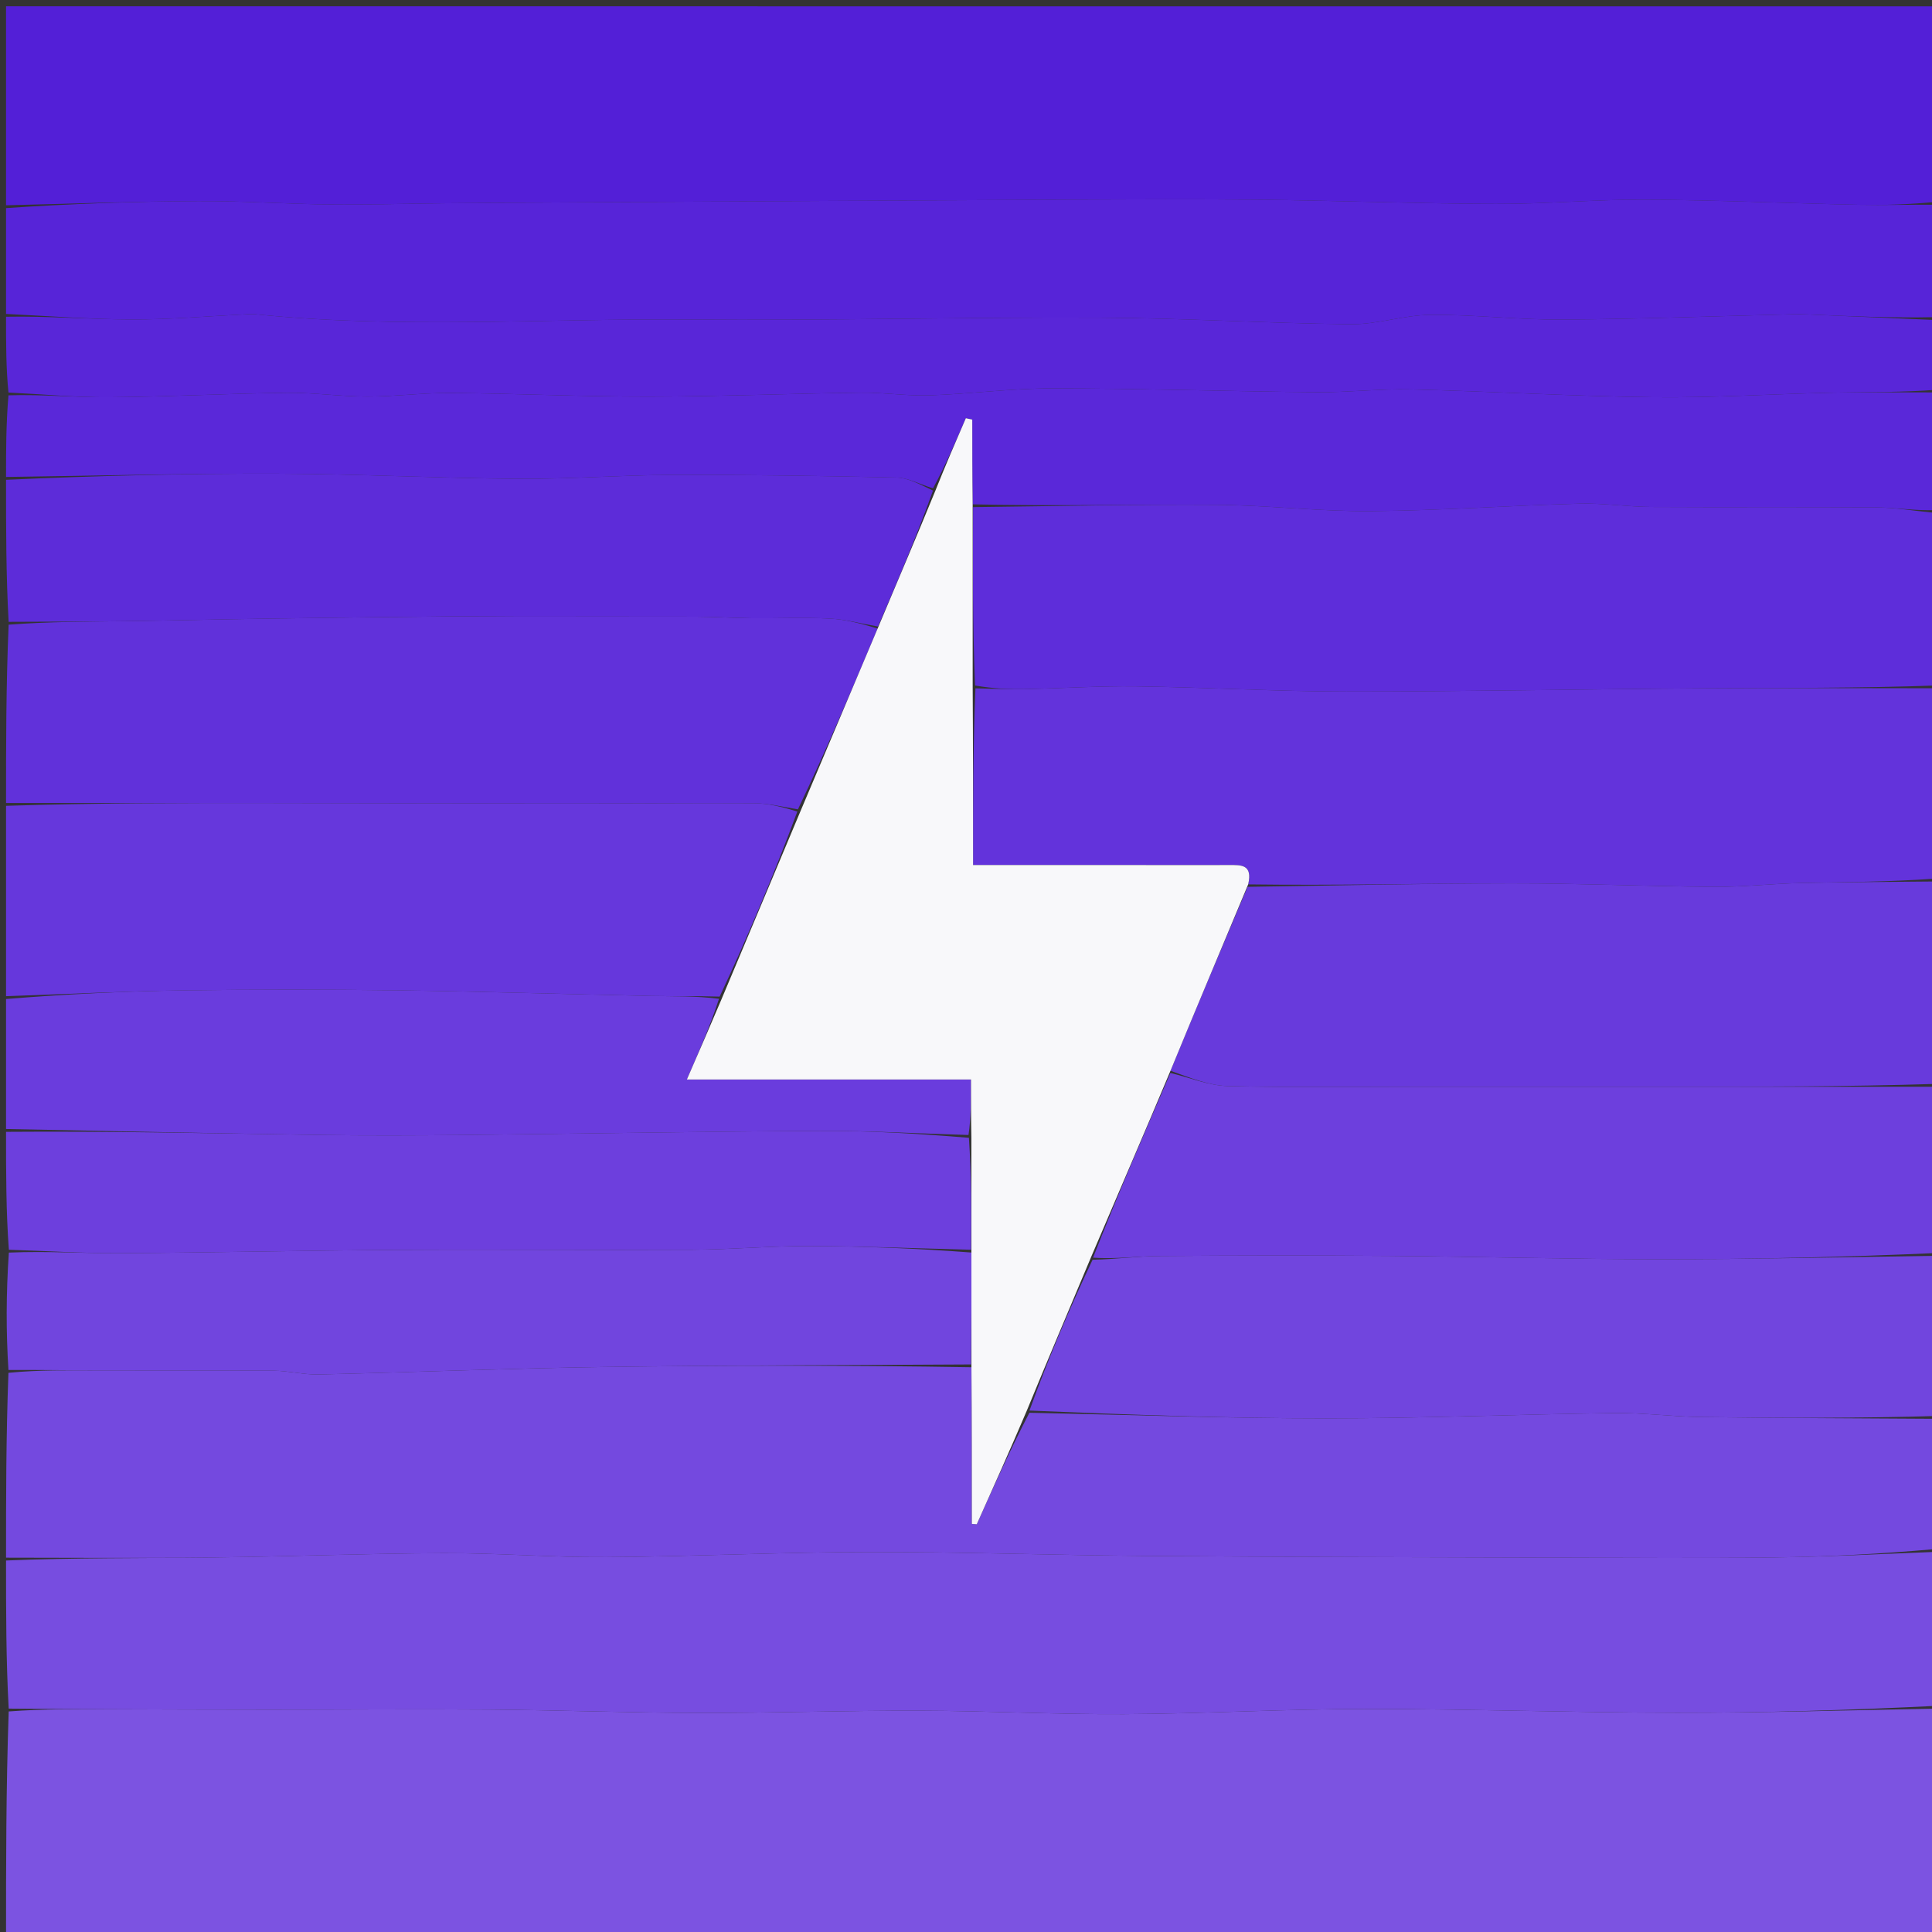 <svg version="1.1" id="Layer_1" xmlns="http://www.w3.org/2000/svg" xmlns:xlink="http://www.w3.org/1999/xlink" x="0px" y="0px"
	 width="100%" viewBox="0 0 320 320" enable-background="new 0 0 320 320" xml:space="preserve">
<rect x="0" y="0" width="320" height="320" fill="#333333" stroke="none"/>
<path fill="#7C53E1" opacity="1" stroke="none" 
	d="
M321,283 
	C321,295.653 321,308.305 321,320.953 
	C214.333,320.948 107.667,320.948 1,320.948 
	C1,308.577 1,296.257 1.441,283.469 
	C7.182,283.037 12.481,283.088 17.78,283.109 
	C26.687,283.143 35.593,283.176 44.5,283.178 
	C56.654,283.18 68.809,283.067 80.962,283.162 
	C92.538,283.253 104.111,283.69 115.686,283.714 
	C127.905,283.738 140.125,283.313 152.343,283.346 
	C163.632,283.376 174.921,283.98 186.208,283.918 
	C199.466,283.845 212.72,283.072 225.977,283.063 
	C243.232,283.052 260.488,283.669 277.745,283.688 
	C292.163,283.703 306.581,283.247 321,283 
z"/>
<path fill="#531FD7" opacity="1" stroke="none" 
	d="
M1,34 
	C1,23.012 1,12.025 1,1.043 
	C107.667,1.049 214.333,1.049 321,1.049 
	C321,11.754 321,22.408 320.608,33.445 
	C316.103,33.866 311.987,34.011 307.876,33.922 
	C296.099,33.668 284.325,33.138 272.549,33.071 
	C264.275,33.023 255.997,33.801 247.723,33.773 
	C234.767,33.729 221.813,33.234 208.857,33.083 
	C198.273,32.96 187.686,33.019 177.101,33.068 
	C150.675,33.191 124.251,33.351 97.826,33.501 
	C89.7,33.547 81.575,33.597 73.45,33.67 
	C67.177,33.727 60.903,33.94 54.632,33.869 
	C47.35,33.788 40.069,33.268 32.79,33.308 
	C22.192,33.366 11.597,33.753 1,34 
z"/>
<path fill="#7449DF" opacity="1" stroke="none" 
	d="
M1,258 
	C1,247.979 1,237.958 1.399,227.381 
	C6.566,226.882 11.333,226.975 16.101,226.989 
	C25.857,227.017 35.613,226.957 45.368,227.037 
	C47.843,227.057 50.32,227.713 52.786,227.656 
	C68.473,227.295 84.154,226.649 99.841,226.419 
	C120.17,226.121 140.503,226.122 160.902,226.46 
	C160.969,235.419 160.969,243.913 160.969,252.407 
	C161.24,252.426 161.512,252.445 161.783,252.463 
	C164.542,246.309 167.302,240.154 170.498,233.999 
	C187.173,234.333 203.413,234.924 219.652,234.927 
	C235.57,234.93 251.487,234.255 267.406,234.048 
	C272.204,233.986 277.007,234.647 281.81,234.71 
	C294.873,234.883 307.937,234.913 321,235 
	C321,242.021 321,249.042 320.583,256.572 
	C311.409,257.388 302.654,257.851 293.894,257.962 
	C281.806,258.114 269.714,258.028 257.624,257.993 
	C235.033,257.927 212.443,257.892 189.853,257.713 
	C174.442,257.592 159.032,257.033 143.622,257.065 
	C129.223,257.095 114.826,257.809 100.427,257.909 
	C91.454,257.972 82.476,257.22 73.502,257.254 
	C60.591,257.302 47.682,257.823 34.769,257.973 
	C23.514,258.103 12.257,258 1,258 
z"/>
<path fill="#774DE0" opacity="1" stroke="none" 
	d="
M1,258.469 
	C12.257,258 23.514,258.103 34.769,257.973 
	C47.682,257.823 60.591,257.302 73.502,257.254 
	C82.476,257.22 91.454,257.972 100.427,257.909 
	C114.826,257.809 129.223,257.095 143.622,257.065 
	C159.032,257.033 174.442,257.592 189.853,257.713 
	C212.443,257.892 235.033,257.927 257.624,257.993 
	C269.714,258.028 281.806,258.114 293.894,257.962 
	C302.654,257.851 311.409,257.388 320.583,257.041 
	C321,265.354 321,273.708 321,282.531 
	C306.581,283.247 292.163,283.703 277.745,283.688 
	C260.488,283.669 243.232,283.052 225.977,283.063 
	C212.72,283.072 199.466,283.845 186.208,283.918 
	C174.921,283.98 163.632,283.376 152.343,283.346 
	C140.125,283.313 127.905,283.738 115.686,283.714 
	C104.111,283.69 92.538,283.253 80.962,283.162 
	C68.809,283.067 56.654,283.18 44.5,283.178 
	C35.593,283.176 26.687,283.143 17.78,283.109 
	C12.481,283.088 7.182,283.037 1.441,283 
	C1,274.979 1,266.958 1,258.469 
z"/>
<path fill="#5724D8" opacity="1" stroke="none" 
	d="
M1,34.468 
	C11.597,33.753 22.192,33.366 32.79,33.308 
	C40.069,33.268 47.35,33.788 54.632,33.869 
	C60.903,33.94 67.177,33.727 73.45,33.67 
	C81.575,33.597 89.7,33.547 97.826,33.501 
	C124.251,33.351 150.675,33.191 177.101,33.068 
	C187.686,33.019 198.273,32.96 208.857,33.083 
	C221.813,33.234 234.767,33.729 247.723,33.773 
	C255.997,33.801 264.275,33.023 272.549,33.071 
	C284.325,33.138 296.099,33.668 307.876,33.922 
	C311.987,34.011 316.103,33.866 320.608,33.914 
	C321,40.021 321,46.042 320.548,52.532 
	C313.203,52.692 306.31,52.381 299.416,52.08 
	C298.585,52.043 297.752,52.034 296.92,52.054 
	C284.167,52.365 271.415,52.852 258.66,52.934 
	C251.424,52.981 244.182,52.092 236.946,52.15 
	C232.533,52.185 228.122,53.752 223.719,53.704 
	C209.795,53.553 195.877,52.675 181.955,52.615 
	C159.386,52.519 136.813,53.12 114.246,52.927 
	C90.216,52.721 66.156,54.512 42.154,52.037 
	C41.661,51.986 41.155,52.041 40.656,52.066 
	C34.37,52.37 28.082,52.937 21.796,52.915 
	C14.863,52.891 7.932,52.328 1,52 
	C1,46.312 1,40.624 1,34.468 
z"/>
<path fill="#5A28D9" opacity="1" stroke="none" 
	d="
M321,65 
	C321,71.354 321,77.709 320.582,84.49 
	C317.028,84.612 313.894,84.068 310.756,84.042 
	C298.331,83.94 285.904,84.049 273.479,83.971 
	C269.513,83.946 265.543,83.314 261.587,83.423 
	C250.057,83.741 238.536,84.57 227.007,84.661 
	C218.469,84.728 209.927,83.677 201.383,83.618 
	C187.98,83.525 174.574,83.848 161.103,83.534 
	C161.037,78.549 161.037,74.025 161.037,69.5 
	C160.683,69.423 160.329,69.345 159.975,69.268 
	C158.283,73.177 156.591,77.087 154.54,80.888 
	C152.298,80.196 150.426,79.145 148.531,79.101 
	C136.189,78.817 123.841,78.624 111.496,78.658 
	C102.926,78.682 94.354,79.37 85.787,79.307 
	C72.554,79.209 59.324,78.503 46.092,78.458 
	C31.062,78.407 16.031,78.8 1,79 
	C1,74.643 1,70.286 1.402,65.477 
	C7.241,65.301 12.68,65.84 18.115,65.796 
	C27.892,65.718 37.665,65.179 47.443,65.06 
	C51.903,65.006 56.369,65.681 60.833,65.683 
	C65.472,65.685 70.112,65.048 74.749,65.088 
	C85.642,65.181 96.533,65.706 107.424,65.692 
	C119.145,65.678 130.865,65.187 142.587,65.036 
	C146.38,64.988 150.188,65.609 153.974,65.481 
	C160.745,65.251 167.505,64.326 174.269,64.33 
	C188.847,64.339 203.424,64.824 218.003,64.964 
	C223.248,65.014 228.503,64.376 233.742,64.502 
	C247.119,64.823 260.486,65.638 273.862,65.793 
	C283.799,65.908 293.744,65.245 303.687,65.035 
	C309.456,64.914 315.229,65.005 321,65 
z"/>
<path fill="#6333DB" opacity="1" stroke="none" 
	d="
M321,114 
	C321,124.354 321,134.708 320.541,145.531 
	C312.814,146.078 305.546,146.089 298.281,146.257 
	C293.474,146.368 288.669,146.928 283.866,146.892 
	C272.692,146.81 261.519,146.301 250.346,146.313 
	C235.777,146.328 221.208,146.68 206.735,146.485 
	C207.514,143.15 205.546,143.273 203.631,143.278 
	C198.49,143.291 193.349,143.278 188.208,143.278 
	C179.305,143.277 170.401,143.278 161.171,143.278 
	C161.171,133.14 161.171,123.567 161.564,114.009 
	C164.587,114.067 167.218,114.187 169.846,114.136 
	C175.984,114.014 182.124,113.6 188.258,113.685 
	C199.828,113.847 211.393,114.534 222.96,114.539 
	C242.676,114.546 262.391,114.147 282.107,114.012 
	C295.071,113.923 308.036,113.998 321,114 
z"/>
<path fill="#5E2DDA" opacity="1" stroke="none" 
	d="
M321,113.531 
	C308.036,113.998 295.071,113.923 282.107,114.012 
	C262.391,114.147 242.676,114.546 222.96,114.539 
	C211.393,114.534 199.828,113.847 188.258,113.685 
	C182.124,113.6 175.984,114.014 169.846,114.136 
	C167.218,114.187 164.587,114.067 161.498,113.545 
	C161.083,103.375 161.127,93.685 161.17,83.995 
	C174.574,83.848 187.98,83.525 201.383,83.618 
	C209.927,83.677 218.469,84.728 227.007,84.661 
	C238.536,84.57 250.057,83.741 261.587,83.423 
	C265.543,83.314 269.513,83.946 273.479,83.971 
	C285.904,84.049 298.331,83.94 310.756,84.042 
	C313.894,84.068 317.028,84.612 320.582,84.959 
	C321,94.354 321,103.708 321,113.531 
z"/>
<path fill="#6131DA" opacity="1" stroke="none" 
	d="
M1,133 
	C1,123.312 1,113.625 1.43,103.464 
	C8.123,102.959 14.387,102.967 20.65,102.885 
	C28.725,102.779 36.798,102.577 44.873,102.458 
	C54.765,102.313 64.658,102.192 74.55,102.097 
	C78.37,102.06 82.191,102.136 86.012,102.137 
	C95.724,102.141 105.437,102.108 115.15,102.141 
	C118.297,102.151 121.443,102.368 124.591,102.401 
	C128.88,102.446 133.178,102.242 137.456,102.461 
	C140.131,102.599 142.775,103.32 145.361,104.11 
	C141.054,114.37 136.819,124.298 132.16,134.059 
	C129.446,133.595 127.158,133.057 124.867,133.043 
	C114.614,132.98 104.361,133.095 94.108,133.092 
	C77.593,133.087 61.079,133.03 44.564,133.012 
	C30.043,132.996 15.521,133.003 1,133 
z"/>
<path fill="#683ADC" opacity="1" stroke="none" 
	d="
M206.639,146.887 
	C221.208,146.68 235.777,146.328 250.346,146.313 
	C261.519,146.301 272.692,146.81 283.866,146.892 
	C288.669,146.928 293.474,146.368 298.281,146.257 
	C305.546,146.089 312.814,146.078 320.541,146 
	C321,157.021 321,168.042 320.536,179.531 
	C305.645,180 291.217,180 276.789,180 
	C263.208,180 249.627,180 236.046,180 
	C225.162,179.999 214.274,180.167 203.397,179.893 
	C200.202,179.812 197.039,178.477 193.87,177.351 
	C198.133,166.953 202.386,156.92 206.639,146.887 
z"/>
<path fill="#5926D8" opacity="1" stroke="none" 
	d="
M321,64.539 
	C315.229,65.005 309.456,64.914 303.687,65.035 
	C293.744,65.245 283.799,65.908 273.862,65.793 
	C260.486,65.638 247.119,64.823 233.742,64.502 
	C228.503,64.376 223.248,65.014 218.003,64.964 
	C203.424,64.824 188.847,64.339 174.269,64.33 
	C167.505,64.326 160.745,65.251 153.974,65.481 
	C150.188,65.609 146.38,64.988 142.587,65.036 
	C130.865,65.187 119.145,65.678 107.424,65.692 
	C96.533,65.706 85.642,65.181 74.749,65.088 
	C70.112,65.048 65.472,65.685 60.833,65.683 
	C56.369,65.681 51.903,65.006 47.443,65.06 
	C37.665,65.179 27.892,65.718 18.115,65.796 
	C12.68,65.84 7.241,65.301 1.402,65.013 
	C1,60.975 1,56.951 1,52.463 
	C7.932,52.328 14.863,52.891 21.796,52.915 
	C28.082,52.937 34.37,52.37 40.656,52.066 
	C41.155,52.041 41.661,51.986 42.154,52.037 
	C66.156,54.512 90.216,52.721 114.246,52.927 
	C136.813,53.12 159.386,52.519 181.955,52.615 
	C195.877,52.675 209.795,53.553 223.719,53.704 
	C228.122,53.752 232.533,52.185 236.946,52.15 
	C244.182,52.092 251.424,52.981 258.66,52.934 
	C271.415,52.852 284.167,52.365 296.92,52.054 
	C297.752,52.034 298.585,52.043 299.416,52.08 
	C306.31,52.381 313.203,52.692 320.548,53 
	C321,56.693 321,60.386 321,64.539 
z"/>
<path fill="#6637DC" opacity="1" stroke="none" 
	d="
M1,133.469 
	C15.521,133.003 30.043,132.996 44.564,133.012 
	C61.079,133.03 77.593,133.087 94.108,133.092 
	C104.361,133.095 114.614,132.98 124.867,133.043 
	C127.158,133.057 129.446,133.595 132.062,134.423 
	C128.12,145.044 123.851,155.133 119.198,165.071 
	C115.198,164.94 111.581,165.041 107.967,164.966 
	C93.924,164.674 79.883,164.22 65.838,164.032 
	C54.001,163.874 42.158,163.872 30.321,164.04 
	C20.545,164.178 10.774,164.667 1,165 
	C1,154.646 1,144.292 1,133.469 
z"/>
<path fill="#7145DE" opacity="1" stroke="none" 
	d="
M321,234.531 
	C307.937,234.913 294.873,234.883 281.81,234.71 
	C277.007,234.647 272.204,233.986 267.406,234.048 
	C251.487,234.255 235.57,234.93 219.652,234.927 
	C203.413,234.924 187.173,234.333 170.513,233.634 
	C173.625,224.991 177.158,216.715 180.966,208.654 
	C184.814,208.581 188.386,208.069 191.962,208.04 
	C204.699,207.938 217.438,207.92 230.175,208.021 
	C245.239,208.14 260.301,208.577 275.364,208.576 
	C290.576,208.575 305.788,208.207 321,208 
	C321,216.688 321,225.375 321,234.531 
z"/>
<path fill="#6D3FDD" opacity="1" stroke="none" 
	d="
M321,207.531 
	C305.788,208.207 290.576,208.575 275.364,208.576 
	C260.301,208.577 245.239,208.14 230.175,208.021 
	C217.438,207.92 204.699,207.938 191.962,208.04 
	C188.386,208.069 184.814,208.581 181.042,208.312 
	C185.183,197.74 189.522,187.728 193.861,177.716 
	C197.039,178.477 200.202,179.812 203.397,179.893 
	C214.274,180.167 225.162,179.999 236.046,180 
	C249.627,180 263.208,180 276.789,180 
	C291.217,180 305.645,180 320.536,180 
	C321,189.021 321,198.042 321,207.531 
z"/>
<path fill="#5D2CD9" opacity="1" stroke="none" 
	d="
M145.433,103.779 
	C142.775,103.32 140.131,102.599 137.456,102.461 
	C133.178,102.242 128.88,102.446 124.591,102.401 
	C121.443,102.368 118.297,102.151 115.15,102.141 
	C105.437,102.108 95.724,102.141 86.012,102.137 
	C82.191,102.136 78.37,102.06 74.55,102.097 
	C64.658,102.192 54.765,102.313 44.873,102.458 
	C36.798,102.577 28.725,102.779 20.65,102.885 
	C14.387,102.967 8.123,102.959 1.43,102.995 
	C1,95.312 1,87.625 1,79.469 
	C16.031,78.8 31.062,78.407 46.092,78.458 
	C59.324,78.503 72.554,79.209 85.787,79.307 
	C94.354,79.37 102.926,78.682 111.496,78.658 
	C123.841,78.624 136.189,78.817 148.531,79.101 
	C150.426,79.145 152.298,80.196 154.535,81.25 
	C151.736,89.072 148.585,96.425 145.433,103.779 
z"/>
<path fill="#7145DE" opacity="1" stroke="none" 
	d="
M160.835,225.995 
	C140.503,226.122 120.17,226.121 99.841,226.419 
	C84.154,226.649 68.473,227.295 52.786,227.656 
	C50.32,227.713 47.843,227.057 45.368,227.037 
	C35.613,226.957 25.857,227.017 16.101,226.989 
	C11.333,226.975 6.566,226.882 1.399,226.912 
	C1,220.646 1,214.291 1.468,207.468 
	C7.914,207.201 13.894,207.599 19.872,207.565 
	C35.261,207.479 50.649,207.115 66.038,207.024 
	C82.272,206.928 98.508,207.085 114.742,206.998 
	C121.186,206.963 127.628,206.369 134.07,206.387 
	C142.99,206.413 151.91,206.776 160.898,207.459 
	C160.923,213.947 160.879,219.971 160.835,225.995 
z"/>
<path fill="#6A3CDD" opacity="1" stroke="none" 
	d="
M1,165.469 
	C10.774,164.667 20.545,164.178 30.321,164.04 
	C42.158,163.872 54.001,163.874 65.838,164.032 
	C79.883,164.22 93.924,164.674 107.967,164.966 
	C111.581,165.041 115.198,164.94 119.087,165.43 
	C117.619,169.944 115.877,173.948 113.766,178.803 
	C129.807,178.803 145.284,178.803 160.828,178.803 
	C160.828,182.376 160.828,185.186 160.416,187.992 
	C151.926,187.746 143.848,187.268 135.772,187.31 
	C116.129,187.411 96.488,187.783 76.846,187.986 
	C68.754,188.07 60.66,188.102 52.57,187.978 
	C35.379,187.714 18.19,187.333 1,187 
	C1,179.979 1,172.958 1,165.469 
z"/>
<path fill="#6D3FDD" opacity="1" stroke="none" 
	d="
M1,187.468 
	C18.19,187.333 35.379,187.714 52.57,187.978 
	C60.66,188.102 68.754,188.07 76.846,187.986 
	C96.488,187.783 116.129,187.411 135.772,187.31 
	C143.848,187.268 151.926,187.746 160.484,188.457 
	C160.919,194.948 160.875,200.971 160.83,206.995 
	C151.91,206.776 142.99,206.413 134.07,206.387 
	C127.628,206.369 121.186,206.963 114.742,206.998 
	C98.508,207.085 82.272,206.928 66.038,207.024 
	C50.649,207.115 35.261,207.479 19.872,207.565 
	C13.894,207.599 7.914,207.201 1.468,207 
	C1,200.646 1,194.291 1,187.468 
z"/>
<path fill="#F8F8FA" opacity="1" stroke="none" 
	d="
M160.898,207.459 
	C160.875,200.971 160.919,194.948 160.896,188.461 
	C160.828,185.186 160.828,182.376 160.828,178.803 
	C145.284,178.803 129.807,178.803 113.766,178.803 
	C115.877,173.948 117.619,169.944 119.472,165.581 
	C123.851,155.133 128.12,145.044 132.486,134.59 
	C136.819,124.298 141.054,114.37 145.361,104.11 
	C148.585,96.425 151.736,89.072 154.893,81.358 
	C156.591,77.087 158.283,73.177 159.975,69.268 
	C160.329,69.345 160.683,69.423 161.037,69.5 
	C161.037,74.025 161.037,78.549 161.103,83.534 
	C161.127,93.685 161.083,103.375 161.105,113.53 
	C161.171,123.567 161.171,133.14 161.171,143.278 
	C170.401,143.278 179.305,143.277 188.208,143.278 
	C193.349,143.278 198.49,143.291 203.631,143.278 
	C205.546,143.273 207.514,143.15 206.735,146.485 
	C202.386,156.92 198.133,166.953 193.87,177.351 
	C189.522,187.728 185.183,197.74 180.767,208.095 
	C177.158,216.715 173.625,224.991 170.077,233.633 
	C167.302,240.154 164.542,246.309 161.783,252.463 
	C161.512,252.445 161.24,252.426 160.969,252.407 
	C160.969,243.913 160.969,235.419 160.902,226.46 
	C160.879,219.971 160.923,213.947 160.898,207.459 
z"/>
</svg>

